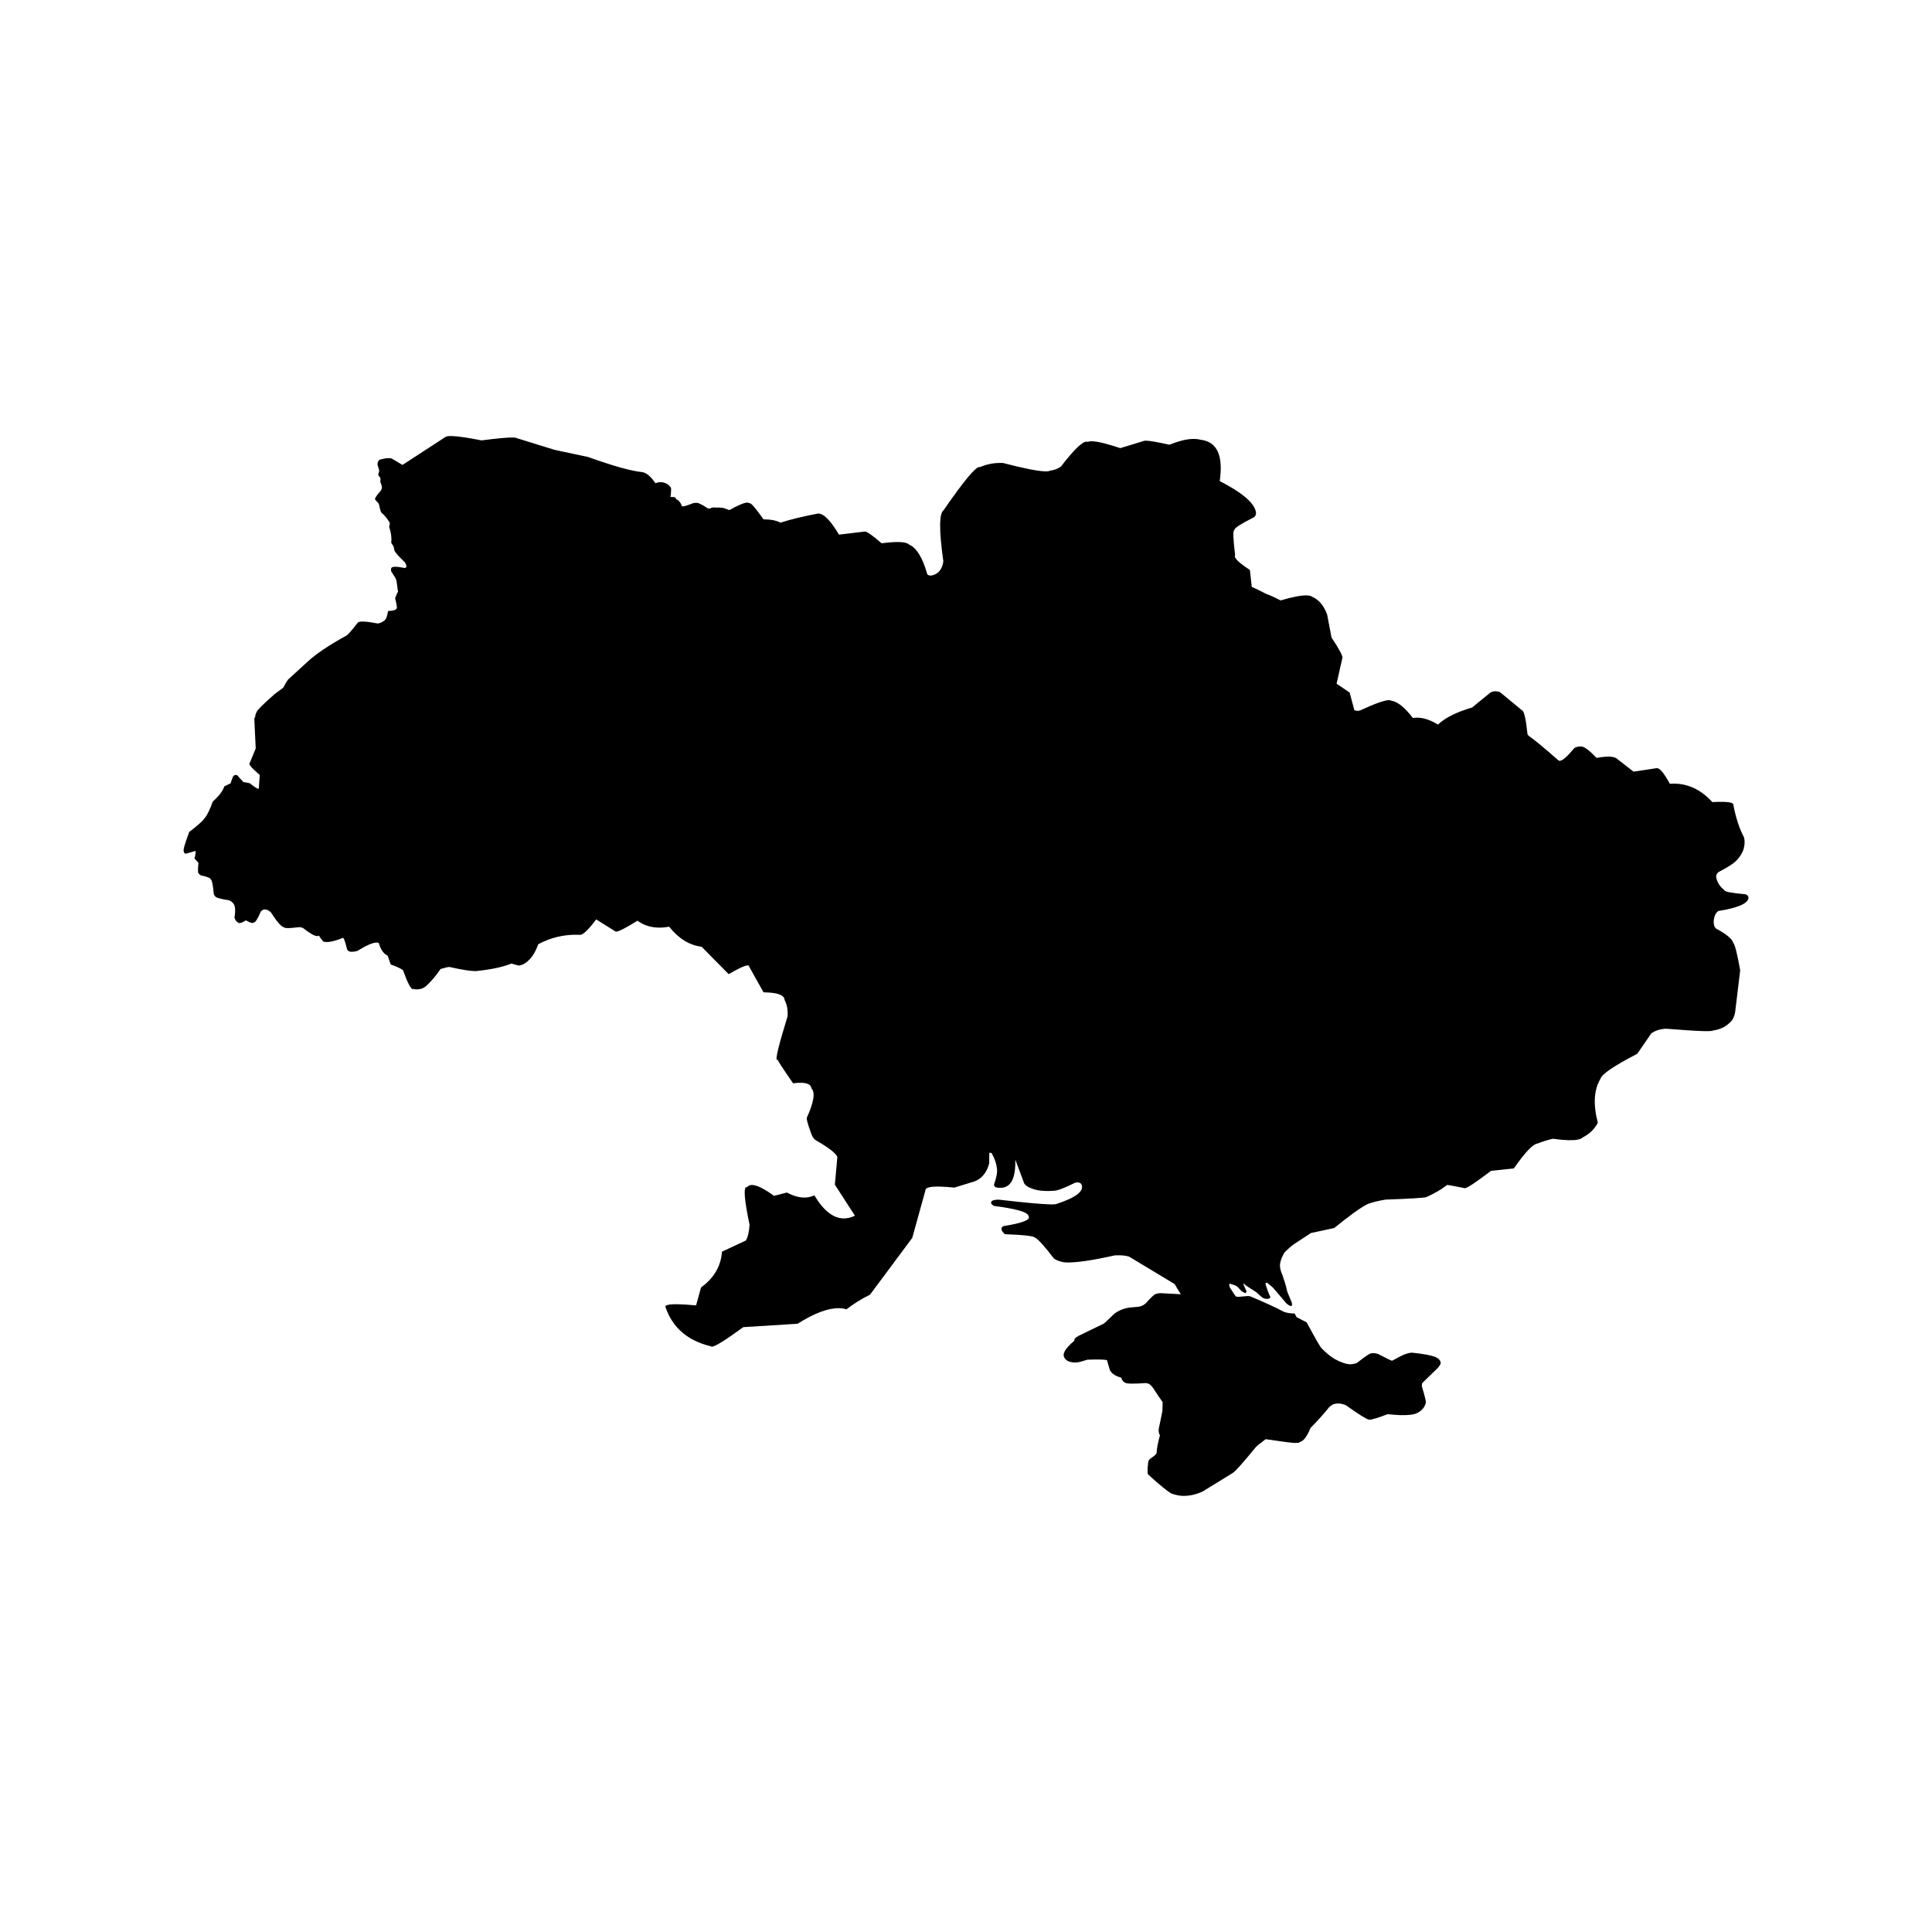 <?xml version="1.0" encoding="UTF-8"?>
<!-- Uploaded to: ICON Repo, www.svgrepo.com, Generator: ICON Repo Mixer Tools -->
<svg fill="#000000" width="800px" height="800px" version="1.1" viewBox="144 144 512 512" xmlns="http://www.w3.org/2000/svg">
 <path d="m460.59 260.32c-1.816-0.047-4.043 0.469-6.676 1.543-3.09-0.691-5.144-1.055-6.168-1.078-0.348-0.012-0.582 0.02-0.688 0.09l-6.168 1.883c-3.527-1.172-6.008-1.777-7.457-1.816-0.523-0.016-0.906 0.043-1.156 0.176-0.094-0.051-0.195-0.078-0.309-0.078-1.137-0.031-3.394 2.16-6.789 6.574-0.816 0.613-1.777 0.98-2.867 1.102-0.246 0.148-0.699 0.215-1.371 0.195-1.922-0.051-5.633-0.789-11.121-2.211-0.094-0.004-0.184-0.012-0.281-0.012-2.106-0.055-4.051 0.312-5.836 1.105-0.043-0.023-0.094-0.035-0.152-0.039-1.031-0.027-4.195 3.789-9.484 11.453-1.207 0.859-1.227 5.387-0.07 13.562-0.289 2.019-1.238 3.246-2.844 3.684-0.234 0.051-0.449 0.078-0.633 0.07-0.367-0.012-0.641-0.137-0.801-0.383-1.215-4.359-2.824-6.965-4.82-7.832-0.422-0.406-1.312-0.629-2.656-0.66-1.18-0.031-2.711 0.078-4.602 0.328-2.406-2.07-3.883-3.113-4.422-3.129-0.062-0.004-0.113 0.012-0.152 0.035l-6.727 0.801c-2.195-3.684-3.996-5.543-5.406-5.582-0.098-0.004-0.203 0.004-0.297 0.02-3.856 0.734-7.125 1.531-9.801 2.387-1.004-0.535-2.312-0.82-3.922-0.863-0.191-0.004-0.379-0.008-0.574-0.004-2.008-2.859-3.227-4.293-3.66-4.305-0.051-0.004-0.09 0.016-0.117 0.055-0.09-0.121-0.246-0.188-0.477-0.195-0.789-0.02-2.391 0.641-4.816 1.988-1.027-0.41-1.625-0.613-1.781-0.617-0.031 0-0.043 0.004-0.043 0.02-0.309-0.047-0.625-0.07-0.941-0.078-0.109-0.004-0.207-0.004-0.309-0.004-0.055 0.012-0.102 0.02-0.156 0.027-0.242-0.031-0.461-0.043-0.66-0.051-0.398-0.012-0.707 0.031-0.914 0.117l-0.195 0.164v0.004c-0.152 0.012-0.281 0.012-0.391 0.012-0.184-0.004-0.297-0.031-0.328-0.078-1.453-0.941-2.394-1.422-2.832-1.434-0.023-0.004-0.051 0-0.074 0.004-0.07-0.008-0.137-0.012-0.207-0.012-0.25-0.008-0.508 0.023-0.762 0.09-1.211 0.488-2.023 0.758-2.449 0.812-0.176 0.031-0.34 0.043-0.488 0.043-0.211-0.621-0.449-1.047-0.719-1.277 0-0.148-0.27-0.355-0.816-0.621-0.109-0.273-0.184-0.41-0.223-0.414-0.004 0-0.012 0.004-0.016 0.012-0.109-0.098-0.23-0.148-0.367-0.164l-0.801-0.023c-0.039-0.016-0.078-0.031-0.117-0.043h-0.004c0.262-1.707 0.23-2.602-0.09-2.688-0.453-0.598-1.074-0.977-1.859-1.137-0.191-0.039-0.379-0.059-0.57-0.062-0.488-0.012-0.969 0.082-1.453 0.289-1.234-1.824-2.414-2.809-3.543-2.965-2.844-0.27-7.621-1.605-14.344-4.008l-8.859-1.887-10.023-3.102c-0.109-0.098-0.418-0.152-0.941-0.168-1.367-0.035-4.164 0.219-8.387 0.766-3.633-0.723-6.25-1.102-7.852-1.145-0.988-0.027-1.59 0.078-1.812 0.305l-11.281 7.344-2.938-1.742-0.543-0.059h-0.215c-0.605 0.012-1.371 0.145-2.301 0.391-0.184 0.07-0.359 0.281-0.531 0.637-0.078 0.215-0.098 0.473-0.078 0.766l0.457 1.52-0.301 1.105 0.629 0.926-0.059 0.91c0.316 0.82 0.457 1.328 0.434 1.535-0.062 0.348-0.156 0.613-0.27 0.801-1.102 1.23-1.625 2.008-1.57 2.336l1.02 1.168c0.25 1.258 0.473 2.031 0.656 2.316 0.812 0.68 1.551 1.578 2.219 2.684 0.062 0.098 0.016 0.473-0.137 1.125 0.516 1.559 0.699 2.934 0.543 4.117 0.004 0.109 0.223 0.469 0.641 1.09 0.117 0.703 0.211 1.102 0.262 1.191 0.422 0.68 1.324 1.676 2.695 2.984 0.176 0.23 0.289 0.461 0.344 0.68 0.191 0.434 0.062 0.719-0.375 0.84-0.973-0.211-1.75-0.32-2.328-0.336-0.758-0.023-1.172 0.121-1.25 0.434-0.078 0.348-0.059 0.641 0.059 0.875 0.922 1.379 1.348 2.121 1.277 2.234 0.102 0.281 0.23 1.168 0.402 2.668l0.09 0.312c-0.262 0.496-0.523 1.098-0.789 1.805 0.473 1.852 0.59 2.773 0.363 2.766-0.004 0-0.012 0-0.016-0.004-0.016 0.328-0.754 0.547-2.215 0.648-0.234 1.477-0.582 2.32-1.027 2.535-0.574 0.465-1.16 0.715-1.75 0.75-1.609-0.309-2.859-0.477-3.742-0.5-0.789-0.023-1.289 0.07-1.504 0.273-1.645 2.144-2.672 3.309-3.102 3.496-4.531 2.488-7.926 4.773-10.188 6.856l-4.969 4.543c-0.234 0.121-0.734 0.906-1.496 2.356l-2.297 1.711c-3.07 2.707-4.644 4.266-4.719 4.672-0.262 0.438-0.395 0.855-0.395 1.254l-0.004 0.004c-0.098 0.18-0.184 0.367-0.254 0.566l0.375 7.898-1.609 3.902c-0.336 0.281 0.562 1.316 2.68 3.113l-0.242 3.438c0.035 0.156-0.012 0.234-0.129 0.23-0.301-0.008-1.062-0.5-2.293-1.473l-1.684-0.312-1.613-1.781c-0.133-0.062-0.262-0.098-0.383-0.102-0.184-0.004-0.355 0.055-0.516 0.184-0.172 0.023-0.457 0.699-0.859 2.031l-1.676 0.809c-0.375 1.203-1.391 2.547-3.055 4.031-0.82 2.281-1.551 3.754-2.188 4.418-0.336 0.609-1.688 1.824-4.055 3.641-1.152 3.047-1.633 4.766-1.457 5.156 0.094 0.391 0.277 0.594 0.551 0.602l2.508-0.715h0.004c0.195 0.012 0.129 0.668-0.207 1.969l1.047 1.176c-0.191 1.848-0.164 2.781 0.082 2.809 0.117 0.207 0.316 0.379 0.586 0.516 1.648 0.324 2.527 0.695 2.637 1.105 0.285 0.168 0.535 1.43 0.758 3.785 0.078 0.293 0.215 0.523 0.414 0.688 0.094 0.309 1.312 0.648 3.664 1.035 0.434 0.176 0.762 0.406 0.98 0.695 0.621 0.551 0.762 1.836 0.422 3.852 0.176 0.613 0.453 1.027 0.82 1.234 0.113 0.156 0.281 0.234 0.492 0.242 0.398 0.012 0.969-0.23 1.719-0.727 0.777 0.453 1.348 0.684 1.719 0.695 0.184 0.004 0.32-0.043 0.398-0.148 0.012 0.004 0.02 0.004 0.031 0.004 0.363 0.012 0.965-0.945 1.801-2.875 0.344-0.391 0.703-0.582 1.078-0.566 0.039 0 0.078 0.004 0.121 0.012 0.496 0.043 0.992 0.297 1.48 0.766 1.586 2.481 2.734 3.801 3.469 3.965 0.062 0.117 0.344 0.184 0.84 0.195 0.695 0.02 1.812-0.07 3.356-0.258 0.297 0.078 0.57 0.152 0.832 0.219v0.004c1.77 1.418 3.019 2.137 3.738 2.156 0.195 0.004 0.355-0.039 0.469-0.137 0.738 1.113 1.199 1.672 1.387 1.676 0.023 0 0.051-0.008 0.062-0.027 0.172 0.035 0.359 0.055 0.566 0.062 1.047 0.031 2.5-0.336 4.344-1.094 0.016-0.008 0.031-0.012 0.043-0.012 0.223 0.004 0.59 1.039 1.105 3.106 0.172 0.293 0.422 0.477 0.758 0.543 0.102 0.027 0.23 0.043 0.379 0.047 0.367 0.012 0.871-0.055 1.5-0.195 2.449-1.523 4.191-2.277 5.219-2.25 0.203 0.004 0.379 0.043 0.527 0.105 0.461 1.73 1.25 2.859 2.356 3.379l0.781 2.312c2.125 0.781 3.234 1.34 3.332 1.676 1.16 3.227 2.008 4.844 2.543 4.859 0.043 0.004 0.09-0.012 0.133-0.031 0.301 0.062 0.59 0.094 0.867 0.102 0.934 0.023 1.742-0.242 2.422-0.793 1.371-1.238 2.688-2.773 3.938-4.609v0.004c1.23-0.363 1.996-0.543 2.316-0.535 0.059 0.004 0.098 0.012 0.121 0.023 3.039 0.676 5.215 1.027 6.527 1.066 0.418 0.012 0.754-0.012 1-0.066 3.644-0.395 6.582-1.039 8.816-1.93v0.004c0.5 0.137 1.055 0.289 1.656 0.469 0.09 0.02 0.176 0.031 0.27 0.035 0.379 0.012 0.828-0.121 1.352-0.391 1.688-1 2.957-2.746 3.809-5.234 3.316-1.773 6.832-2.613 10.562-2.512 0.191 0.004 0.383 0.012 0.574 0.023 0.793-0.031 2.203-1.395 4.231-4.094l5.047 3.156c0.043 0.051 0.117 0.082 0.227 0.082 0.66 0.016 2.555-0.949 5.664-2.898 1.586 1.168 3.426 1.777 5.516 1.832 0.91 0.023 1.871-0.055 2.875-0.242 2.516 3.152 5.383 4.922 8.613 5.312l7.164 7.266c2.699-1.566 4.394-2.34 5.078-2.32 0.242 0.008 0.359 0.109 0.348 0.316l3.812 6.82c0.172 0.004 0.34 0.004 0.508 0.012 3.332 0.09 5.019 0.758 5.074 2.008 0.641 1.195 0.898 2.637 0.793 4.332-2.375 7.699-3.305 11.559-2.785 11.57 0.035 0 0.09-0.023 0.148-0.07 0.133 0.422 1.5 2.508 4.094 6.258 0.836-0.109 1.559-0.152 2.18-0.137 1.684 0.043 2.582 0.547 2.699 1.512 1.047 1.02 0.633 3.606-1.238 7.758-0.109 0.34 0.227 1.586 1.004 3.738 0.301 0.988 0.699 1.691 1.199 2.113 3.641 2.09 5.606 3.613 5.891 4.578l-0.664 7.297 5.324 8.23c-1.047 0.508-2.07 0.746-3.074 0.715-2.727-0.07-5.289-2.109-7.684-6.113-0.871 0.414-1.805 0.613-2.82 0.586-1.359-0.035-2.856-0.48-4.477-1.328l-3.387 0.879c-2.594-1.883-4.523-2.848-5.789-2.879-0.594-0.016-1.047 0.176-1.352 0.566-0.039-0.012-0.078-0.016-0.109-0.02v0.004c-0.895-0.023-0.641 3.309 0.762 9.996-0.113 1.879-0.434 3.266-0.973 4.164l-6.336 2.961c-0.262 3.824-2.109 6.988-5.543 9.484l-1.324 4.762c-1.801-0.168-3.301-0.277-4.508-0.305-2.812-0.078-3.988 0.234-3.523 0.934 1.879 5.352 5.879 8.754 12.004 10.215 0.039 0.051 0.109 0.082 0.207 0.082 0.812 0.023 3.586-1.703 8.34-5.172l14.383-0.898c4.477-2.828 8.168-4.199 11.059-4.121 0.684 0.016 1.32 0.117 1.914 0.297 1.789-1.414 3.867-2.711 6.223-3.883l11.188-15.031 3.492-12.586c-0.055-0.754 1.266-1.094 3.961-1.02 1.031 0.027 2.269 0.117 3.711 0.266l5.348-1.645c1.93-0.73 3.223-2.324 3.891-4.777 0.02-0.922 0.023-1.844 0.016-2.769v0.004c0.09-0.043 0.184-0.062 0.277-0.059 0.129 0.004 0.262 0.055 0.379 0.156 0.812 1.469 1.27 2.844 1.383 4.117 0.133 0.945-0.137 2.356-0.809 4.227 0.094 0.355 0.281 0.586 0.551 0.68 0.363 0.078 0.707 0.117 1.031 0.125 2.863 0.078 4.223-2.422 4.082-7.5l2.367 6.344c0.363 0.527 0.934 0.934 1.711 1.219 1.027 0.473 2.352 0.73 3.969 0.773 0.676 0.02 1.406 0 2.184-0.059 0.895 0 2.773-0.711 5.648-2.141 0.227-0.055 0.441-0.082 0.633-0.078 0.398 0.012 0.719 0.148 0.969 0.418 0.965 1.809-1.277 3.59-6.727 5.352-0.309 0.055-0.852 0.074-1.625 0.055-2.328-0.062-6.766-0.469-13.309-1.227-0.078-0.004-0.156-0.004-0.23-0.012-0.707-0.016-1.285 0.078-1.727 0.289-0.5 0.441-0.336 0.895 0.508 1.367 5.883 0.75 8.926 1.633 9.121 2.644 0.723 0.988-1.477 1.887-6.594 2.695-0.859 0.422-0.746 1.141 0.34 2.152 4.684 0.16 7.32 0.441 7.91 0.852 0.84 0.383 2.519 2.231 5.055 5.539 0.352 0.363 1.207 0.719 2.559 1.035 0.266 0.031 0.551 0.051 0.859 0.059 2.617 0.066 6.879-0.559 12.781-1.883 0.469-0.02 0.895-0.023 1.301-0.012 1.02 0.023 1.84 0.148 2.477 0.363l12.074 7.281c0.398 0.734 0.934 1.625 1.609 2.672h-0.004l-5.188-0.277c-0.523-0.012-0.992 0.062-1.422 0.227-0.004-0.004-0.012-0.004-0.016-0.004-0.285-0.008-1.191 0.828-2.723 2.516-0.324 0.27-0.609 0.461-0.855 0.566-0.32 0.137-0.648 0.234-0.988 0.289-1.777 0.129-2.863 0.262-3.273 0.391-0.828 0.191-1.566 0.477-2.215 0.852-0.441 0.25-0.812 0.504-1.105 0.762-1.703 1.691-2.617 2.535-2.734 2.531-0.004 0-0.012-0.004-0.012-0.004l-6.582 3.191c-0.812 0.461-1.176 0.859-1.113 1.207 0.012 0.027 0.016 0.051 0.02 0.078-2.5 2.078-3.352 3.625-2.539 4.641 0.453 0.715 1.359 1.094 2.715 1.133h0.07c0.367-0.004 0.836-0.07 1.387-0.203 0.68-0.211 1.285-0.395 1.82-0.547 1.32-0.051 2.445-0.066 3.371-0.043 0.723 0.02 1.324 0.062 1.805 0.129v0.004l0.766 2.613c0.246 0.461 0.547 0.828 0.906 1.098 0.543 0.41 1.246 0.723 2.102 0.945 0.309 0.789 0.594 1.184 0.852 1.191 0.02 0 0.043-0.004 0.062-0.008v0.004c-0.004 0.242 0.547 0.375 1.668 0.41 0.926 0.023 2.242-0.023 3.945-0.148 0.309 0.051 0.609 0.125 0.91 0.23 0.383 0.312 0.715 0.652 0.992 1.023 1.125 1.73 1.984 3 2.562 3.801l-0.055 2.359-0.973 4.699c-0.082 0.699 0.02 1.27 0.316 1.711-0.551 2.035-0.852 3.633-0.906 4.777l-0.316 0.422c-0.5 0.434-0.984 0.805-1.465 1.105-0.07 0.062-0.164 0.176-0.27 0.344-0.055 0.098-0.098 0.199-0.129 0.305l-0.195 1.82c-0.023 1.035 0.023 1.574 0.148 1.609 1.512 1.414 3.121 2.809 4.84 4.168 0.887 0.633 1.371 0.949 1.453 0.953 0.012 0 0.016-0.004 0.016-0.008 1.047 0.363 2.027 0.559 2.934 0.582 0.133 0.004 0.262 0.004 0.391 0 1.664-0.051 3.277-0.441 4.84-1.18l8.023-4.938c0.746-0.523 2.734-2.762 5.953-6.707 0.301-0.355 1.199-1.094 2.707-2.207v0.004c4.34 0.648 6.902 0.977 7.684 1 0.074 0.004 0.133 0 0.176-0.004l1.059-0.066 0.023-0.18c0.316 0 0.715-0.223 1.188-0.668 0.656-0.738 1.23-1.754 1.738-3.055 1.688-1.672 3.336-3.508 4.949-5.504 0.516-0.473 0.973-0.758 1.383-0.859 0.359-0.094 0.734-0.137 1.105-0.125 0.633 0.016 1.289 0.18 1.969 0.484 3.5 2.477 5.523 3.742 6.086 3.789 0.043 0.012 0.094 0.016 0.152 0.016 0.613 0.016 2.219-0.469 4.816-1.457 1.289 0.141 2.434 0.227 3.438 0.254 2.106 0.055 3.582-0.141 4.434-0.582 1.191-0.617 1.938-1.512 2.234-2.676 0.082-0.344-0.254-1.75-1.008-4.223-0.07-0.312-0.055-0.648 0.043-1l4.269-4.156 0.547-0.812 0.094-0.449c-0.117-0.66-0.582-1.168-1.398-1.512-1.16-0.453-3.211-0.832-6.156-1.141-0.477-0.012-1.086 0.121-1.824 0.395-0.469 0.121-1.625 0.699-3.477 1.73 0 0.012-0.012 0.016-0.023 0.016-0.188-0.004-1.422-0.602-3.711-1.797-0.422-0.137-0.828-0.211-1.207-0.219-0.277-0.012-0.531 0.016-0.781 0.074-0.461 0.141-1.672 0.98-3.621 2.519-0.246 0.137-0.754 0.254-1.504 0.344-0.109 0.008-0.223 0.012-0.336 0.008-1.039-0.031-2.383-0.488-4.031-1.375-1.137-0.676-2.32-1.645-3.559-2.922-0.402-0.457-1.699-2.727-3.898-6.812l-2.66-1.363-0.527-0.996c-0.172 0.008-0.348 0.012-0.523 0.004-0.789-0.023-1.559-0.164-2.312-0.43-2.148-1.141-5.098-2.5-8.848-4.078-0.234-0.07-0.461-0.109-0.68-0.113l-2.461 0.211c-0.07 0.004-0.137 0.004-0.203 0.004-0.184-0.004-0.34-0.035-0.477-0.086-0.039-0.02-0.078-0.043-0.117-0.062-0.32-0.43-0.816-1.184-1.496-2.258-0.188-0.363-0.25-0.695-0.184-1 0.016-0.043 0.055-0.062 0.117-0.062 0.023 0.004 0.059 0.004 0.094 0.016 0.91 0.266 1.434 0.441 1.566 0.523 0.23 0.145 0.391 0.262 0.477 0.355 0.473 0.559 0.809 0.91 1.008 1.066 0.457 0.324 0.777 0.492 0.969 0.496 0.082 0 0.145-0.023 0.176-0.078 0.113-0.156 0.148-0.32 0.109-0.492l-0.641-1.379c-0.09-0.215-0.121-0.434-0.109-0.66 0-0.008 0-0.012 0.004-0.016 0.094 0.113 0.195 0.23 0.305 0.363 0.094 0.129 1.125 0.82 3.094 2.066 0.859 0.812 1.402 1.289 1.637 1.426 0.32 0.199 0.68 0.312 1.074 0.332 0.582-0.031 0.887-0.125 0.914-0.281 0.059-0.137 0.062-0.25 0.035-0.336-0.375-0.754-0.738-1.695-1.098-2.82-0.055-0.141-0.102-0.383-0.148-0.727v0.004l0.379-0.172c0.82 0.664 1.379 1.141 1.668 1.418l3.465 4.078c0.344 0.309 0.641 0.508 0.879 0.602v0.004c0.121 0.07 0.234 0.113 0.344 0.121 0.309-0.02 0.379-0.344 0.203-0.977l-1.156-2.789c-0.164-0.754-0.359-1.535-0.602-2.336-0.316-1.012-0.523-1.629-0.605-1.844l-0.48-1.273c-0.129-0.477-0.207-0.832-0.227-1.066-0.102-0.523-0.016-1.195 0.262-2.004 0.113-0.344 0.266-0.695 0.457-1.074l0.367-0.73c0.848-0.887 1.688-1.641 2.527-2.266l4.57-2.996 6.148-1.316c4.09-3.324 7.035-5.441 8.848-6.352 1.27-0.477 2.867-0.875 4.797-1.188 6.352-0.223 9.949-0.441 10.789-0.656 2.156-0.992 3.828-1.949 5.023-2.875 0.176-0.121 0.348-0.242 0.516-0.367v0.004c1.348 0.219 2.863 0.504 4.535 0.855 0.023 0.02 0.059 0.031 0.098 0.031 0.566 0.016 2.883-1.52 6.965-4.606l6.051-0.641c2.934-4.242 5.019-6.441 6.269-6.602 1.398-0.543 2.75-0.965 4.055-1.266 1.605 0.223 2.977 0.352 4.113 0.383 2.016 0.051 3.305-0.199 3.856-0.762 1.785-0.914 3.102-2.203 3.957-3.863-1.277-4.867-1.043-8.75 0.703-11.648 0.297-1.199 3.543-3.41 9.758-6.637l3.695-5.379c1.031-0.762 2.336-1.18 3.91-1.254 4.547 0.363 7.844 0.574 9.891 0.633 1.594 0.039 2.441-0.012 2.527-0.156 2.012-0.262 3.656-1.105 4.922-2.527 0.453-0.508 0.781-1.285 0.98-2.32l1.34-11.121c-0.777-4.356-1.391-6.789-1.852-7.297-0.277-1.02-1.816-2.285-4.609-3.797-0.391-0.383-0.57-0.961-0.562-1.742 0.055-1.359 0.461-2.316 1.234-2.875 5.012-0.789 7.676-1.906 7.984-3.359 0.043-0.523-0.23-0.879-0.797-1.07-3.684-0.328-5.519-0.676-5.516-1.039-1.152-0.848-1.891-1.949-2.215-3.305-0.117-0.602 0.07-1.109 0.566-1.52 2.711-1.406 4.379-2.519 5-3.328 0.91-0.992 1.496-2.019 1.746-3.086 0.25-1.047 0.262-1.988 0.031-2.82-1.18-2.172-2.125-5.035-2.828-8.59 0.09-0.48-0.789-0.75-2.629-0.801-0.797-0.02-1.777 0-2.938 0.059-2.879-3.156-6.164-4.785-9.871-4.883-0.457-0.012-0.922 0-1.387 0.031-1.484-2.742-2.621-4.125-3.41-4.144h-0.035l-6.18 0.934-4.469-3.492c-0.41-0.301-1.062-0.461-1.957-0.484-0.887-0.023-2.008 0.086-3.367 0.328-1.91-1.996-3.266-3.008-4.062-3.027-0.051 0-0.094 0-0.137 0.008-0.023-0.004-0.043-0.004-0.07-0.004-0.57-0.012-1.109 0.121-1.613 0.402-1.883 2.285-3.188 3.418-3.91 3.398-0.137-0.004-0.254-0.051-0.348-0.145-3.578-3.164-6.211-5.336-7.891-6.519h-0.004l-0.254-0.34c-0.43-4-0.891-6.106-1.391-6.316l-5.938-4.902c-0.395-0.129-0.766-0.203-1.117-0.211-0.547-0.016-1.031 0.117-1.473 0.395l-4.773 3.91c-4.168 1.215-7.184 2.727-9.047 4.531-1.902-1.184-3.699-1.797-5.387-1.84-0.43-0.012-0.852 0.016-1.27 0.078-2.184-2.84-4.09-4.363-5.703-4.566-0.113-0.098-0.289-0.148-0.547-0.156-1.145-0.031-3.734 0.883-7.773 2.742-0.297 0.062-0.551 0.094-0.777 0.09-0.309-0.012-0.551-0.086-0.719-0.234l-1.234-4.613-3.457-2.352 1.531-6.801c0.195-0.422-0.762-2.231-2.875-5.434l-1.172-6.121c-0.879-2.352-2.188-3.91-3.926-4.66-0.305-0.234-0.801-0.363-1.484-0.379-1.457-0.039-3.758 0.406-6.918 1.336-1.465-0.773-2.789-1.375-3.957-1.797-1.031-0.578-2.258-1.176-3.68-1.793l-0.492-4.488c-3.047-1.977-4.348-3.285-3.91-3.922-0.543-4.394-0.613-6.59-0.23-6.582l0.004 0.004c0.004 0 0.016 0 0.023 0.004-0.246-0.445 1.5-1.609 5.231-3.492 0.508-0.438 0.629-1.031 0.367-1.789-0.688-2.297-3.848-4.887-9.48-7.777 0.973-6.754-0.684-10.398-4.988-10.941-0.516-0.137-1.066-0.211-1.656-0.23z"/>
</svg>
